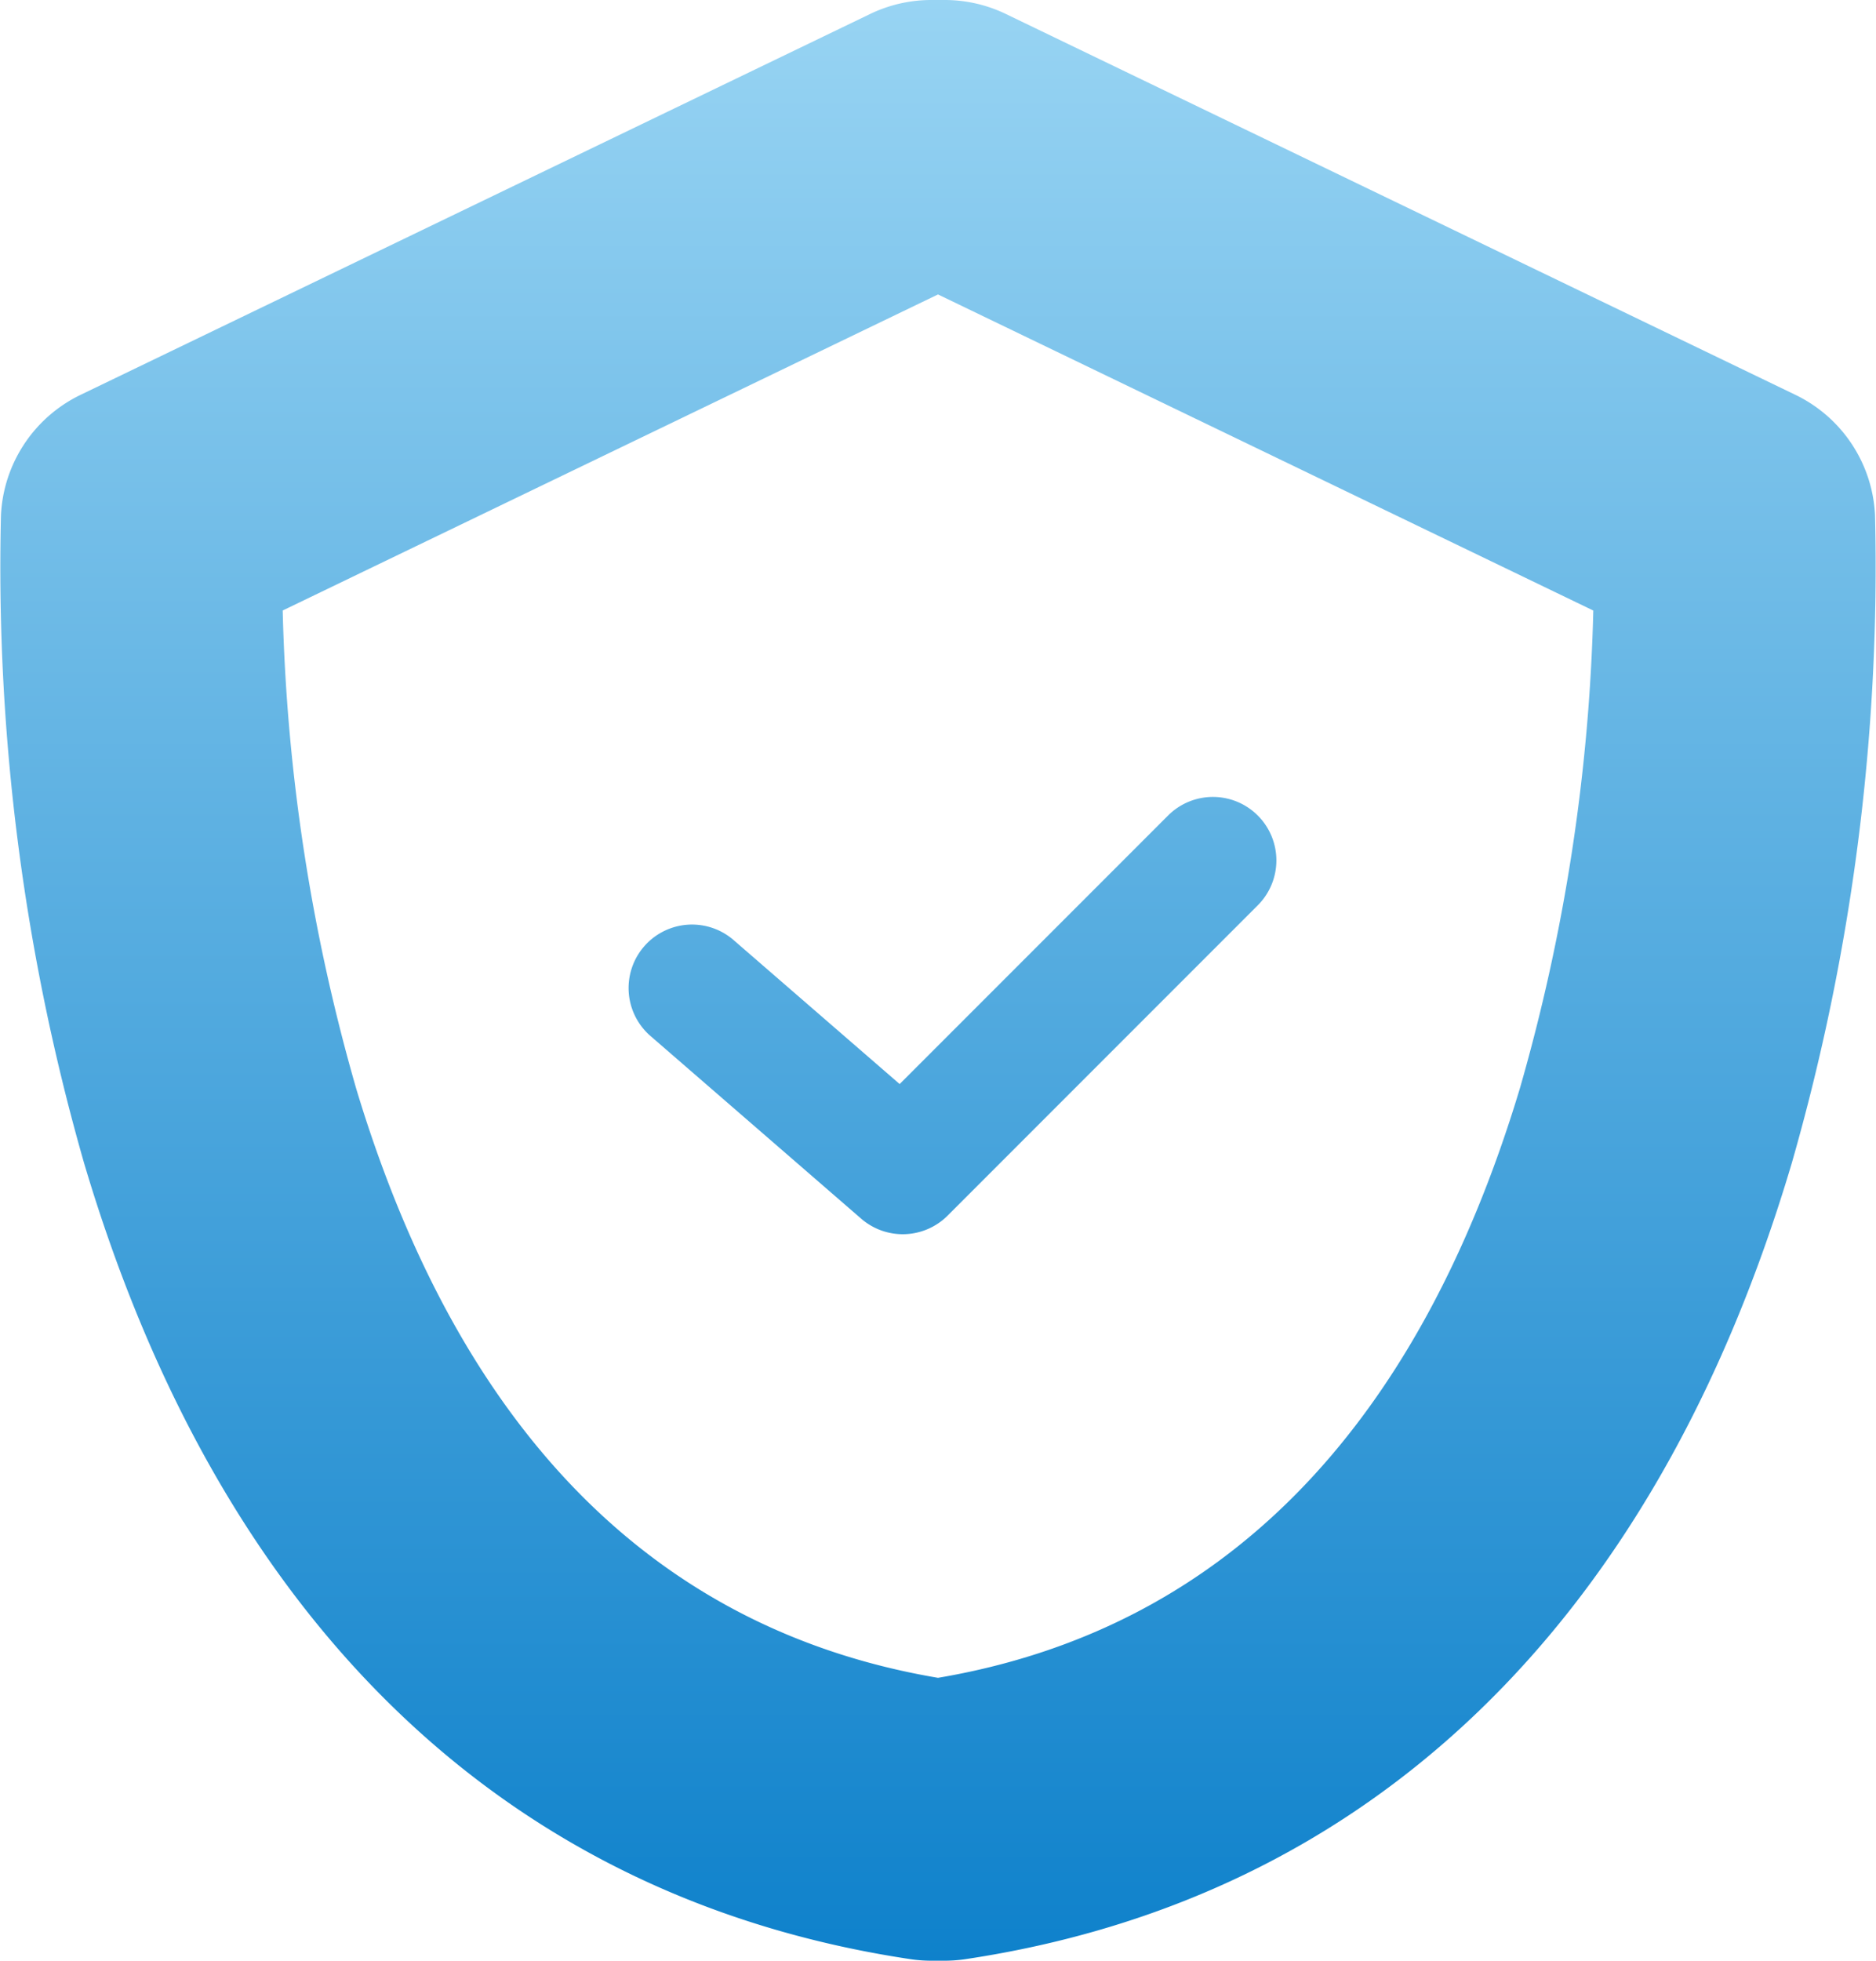 <svg xmlns="http://www.w3.org/2000/svg" xmlns:xlink="http://www.w3.org/1999/xlink" width="133.06" height="139" viewBox="0 0 133.06 139">
  <defs>
    <linearGradient id="linear-gradient" x1="0.5" x2="0.5" y2="1" gradientUnits="objectBoundingBox">
      <stop offset="0" stop-color="#98d4f3"/>
      <stop offset="1" stop-color="#0e81cb"/>
    </linearGradient>
  </defs>
  <path id="路径_52" data-name="路径 52" d="M326.961,794.519a10,10,0,0,0-5.646-8.527l-56-27a9.995,9.995,0,0,0-4.342-.992h-.946a9.995,9.995,0,0,0-4.342.992l-56,27a10,10,0,0,0-5.646,8.527,153.181,153.181,0,0,0,5.9,45.955c9.691,32.61,29.955,52.118,58.6,56.416a10.088,10.088,0,0,0,1.483.11h.946a10.088,10.088,0,0,0,1.483-.11c28.648-4.3,48.912-23.806,58.6-56.416A153.181,153.181,0,0,0,326.961,794.519Zm-25.208,40.7c-7.34,24.3-21.217,38.335-41.253,41.727-20.036-3.392-33.913-17.426-41.253-41.727a134.1,134.1,0,0,1-5.226-33.939L260.5,778.874l46.479,22.409A134.1,134.1,0,0,1,301.753,835.222Zm-43.972-.367,19.037-19.037a4.5,4.5,0,0,1,6.364,6.364l-22,22a4.5,4.5,0,0,1-6.129.218l-15-13a4.5,4.5,0,0,1,5.894-6.8Z" transform="translate(-193.97 -758)" fill="url(#linear-gradient)"/>
</svg>
